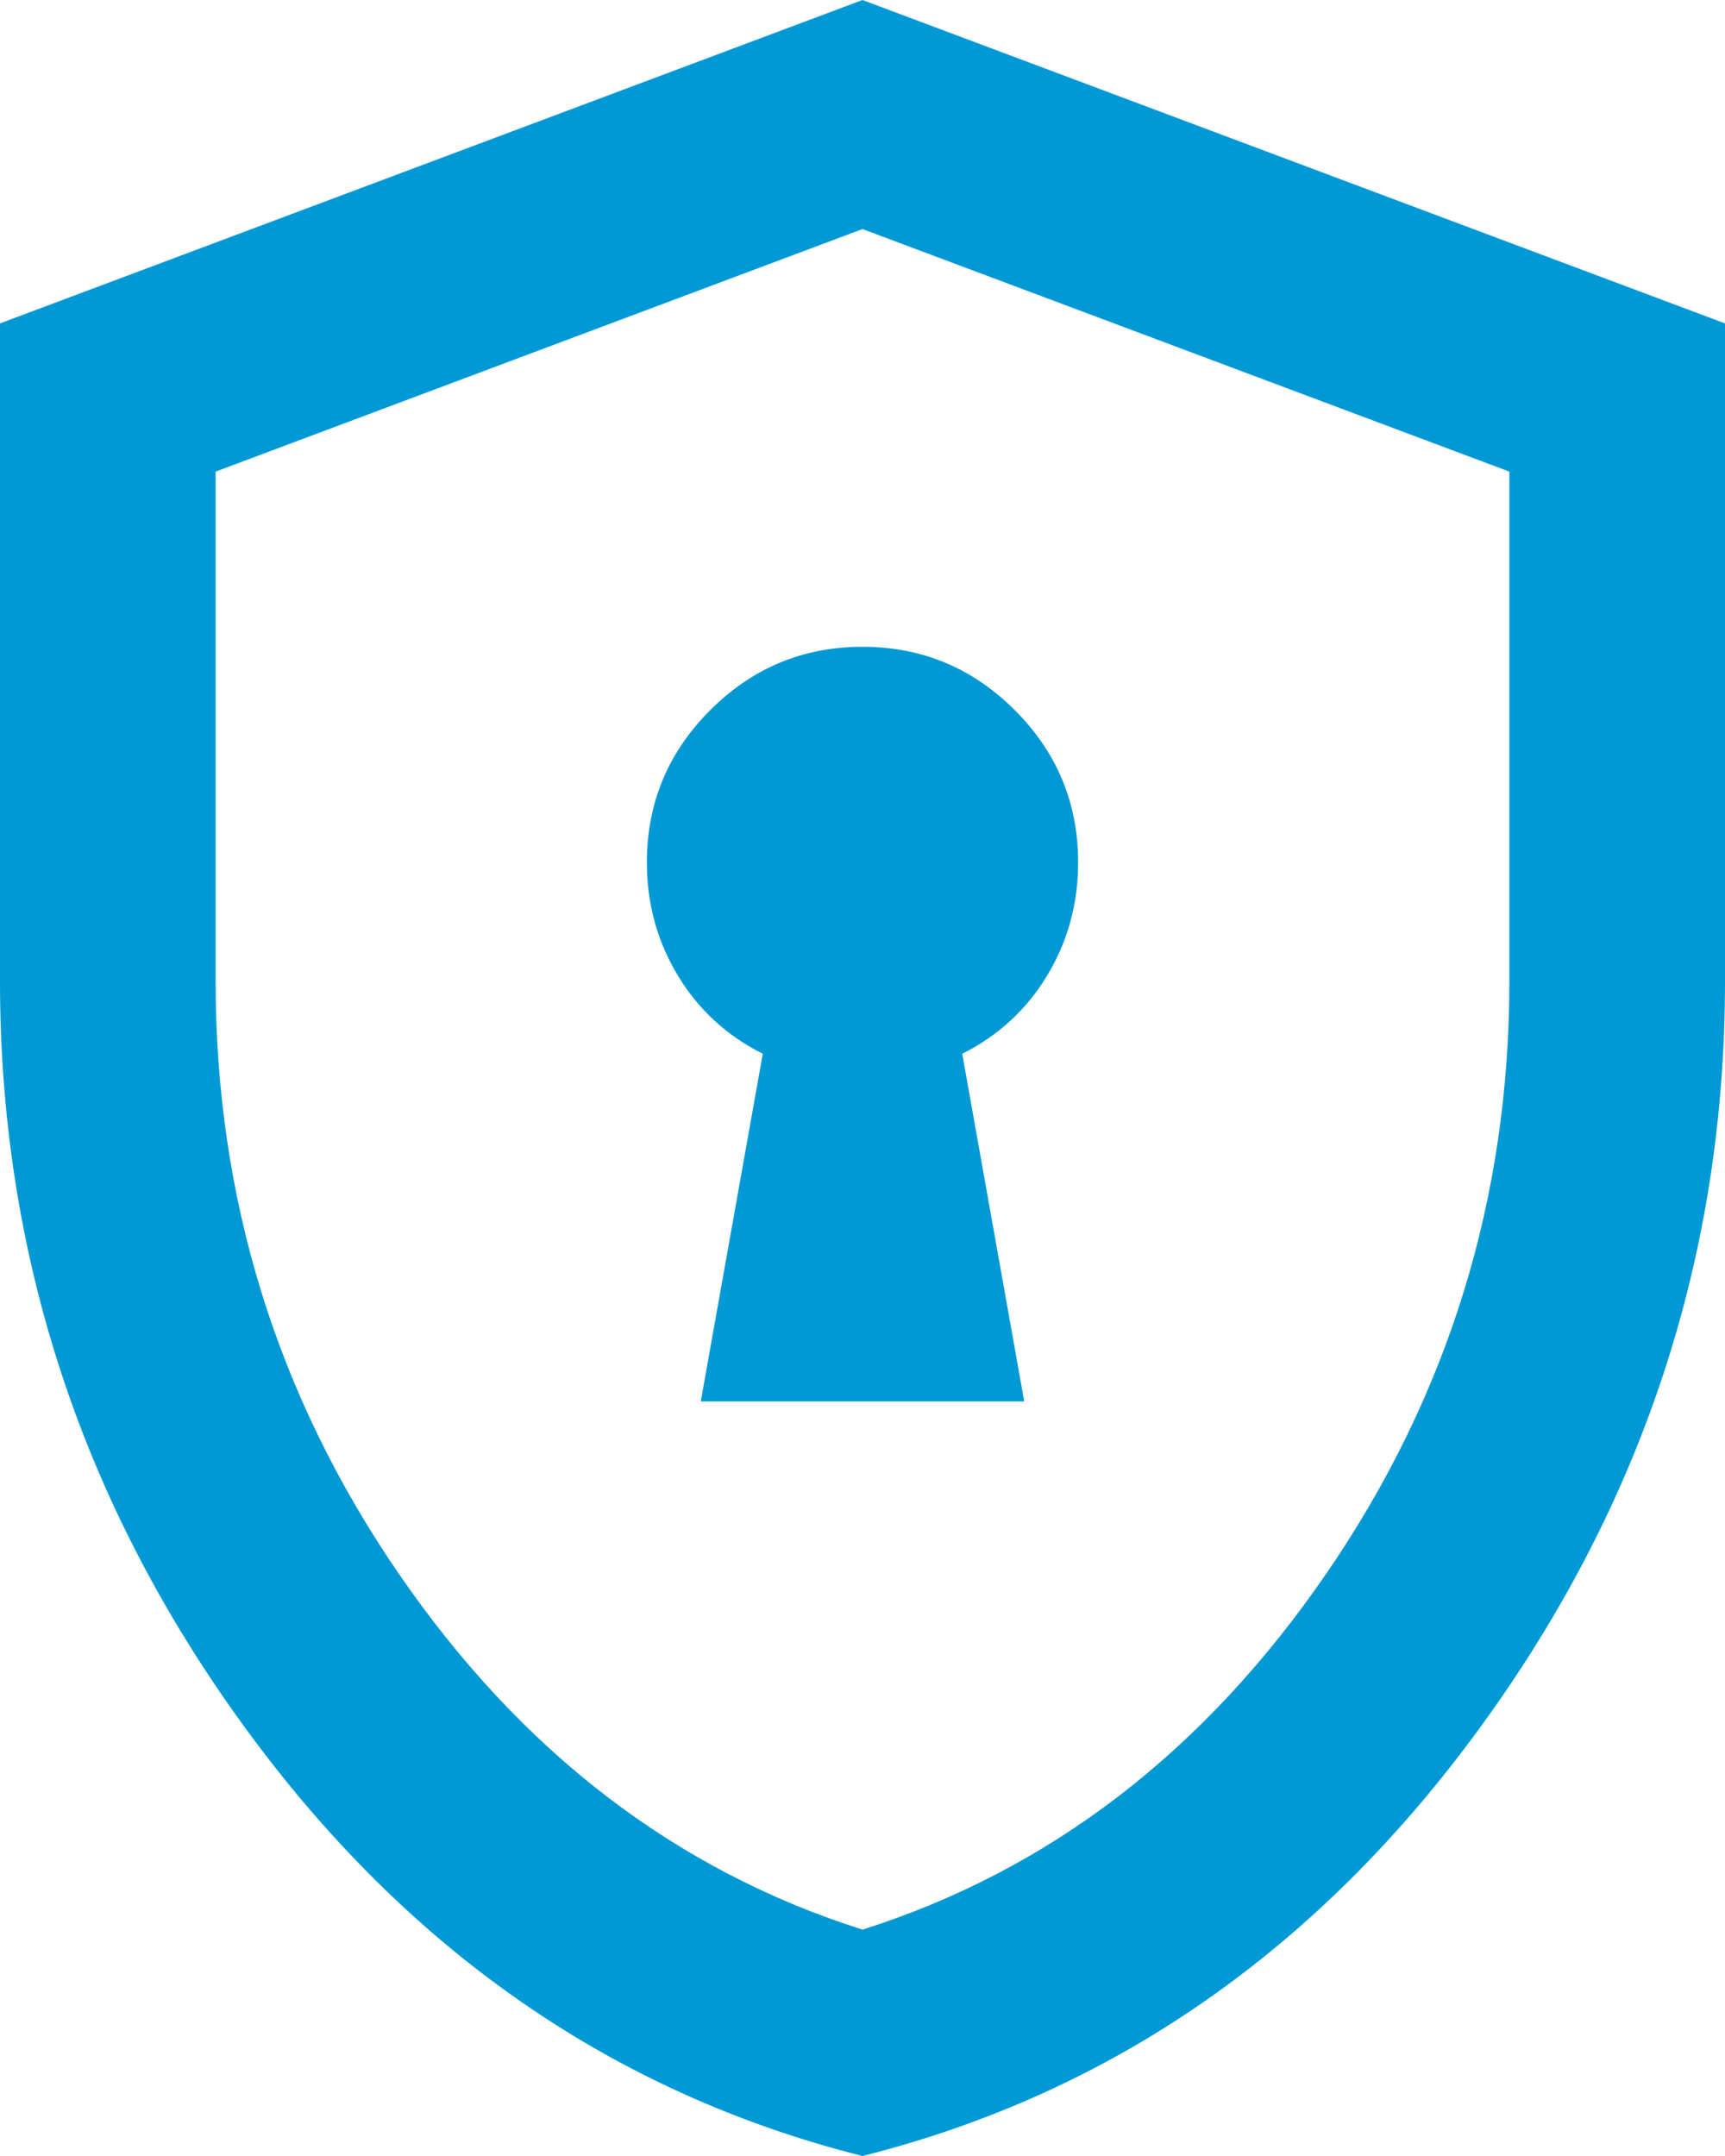 <svg width="32" height="40" viewBox="0 0 32 40" fill="none" xmlns="http://www.w3.org/2000/svg">
<path fill-rule="evenodd" clip-rule="evenodd" d="M16 40C11.367 38.833 7.542 36.175 4.525 32.025C1.508 27.875 0 23.267 0 18.2V6L16 0L32 6V18.2C32 23.267 30.492 27.875 27.475 32.025C24.458 36.175 20.633 38.833 16 40ZM19 26L17.85 19.55C18.517 19.217 19.042 18.733 19.425 18.1C19.808 17.467 20 16.767 20 16C20 14.9 19.608 13.958 18.825 13.175C18.042 12.392 17.1 12 16 12C14.9 12 13.958 12.392 13.175 13.175C12.392 13.958 12 14.9 12 16C12 16.767 12.192 17.467 12.575 18.1C12.958 18.733 13.483 19.217 14.15 19.55L13 26H19ZM24.6 29.2C22.333 32.5 19.467 34.7 16 35.8C12.533 34.7 9.667 32.5 7.4 29.2C5.133 25.9 4 22.233 4 18.2V8.75L16 4.25L28 8.75V18.2C28 22.233 26.867 25.9 24.6 29.2Z" fill="#0099D5"/>
</svg>
